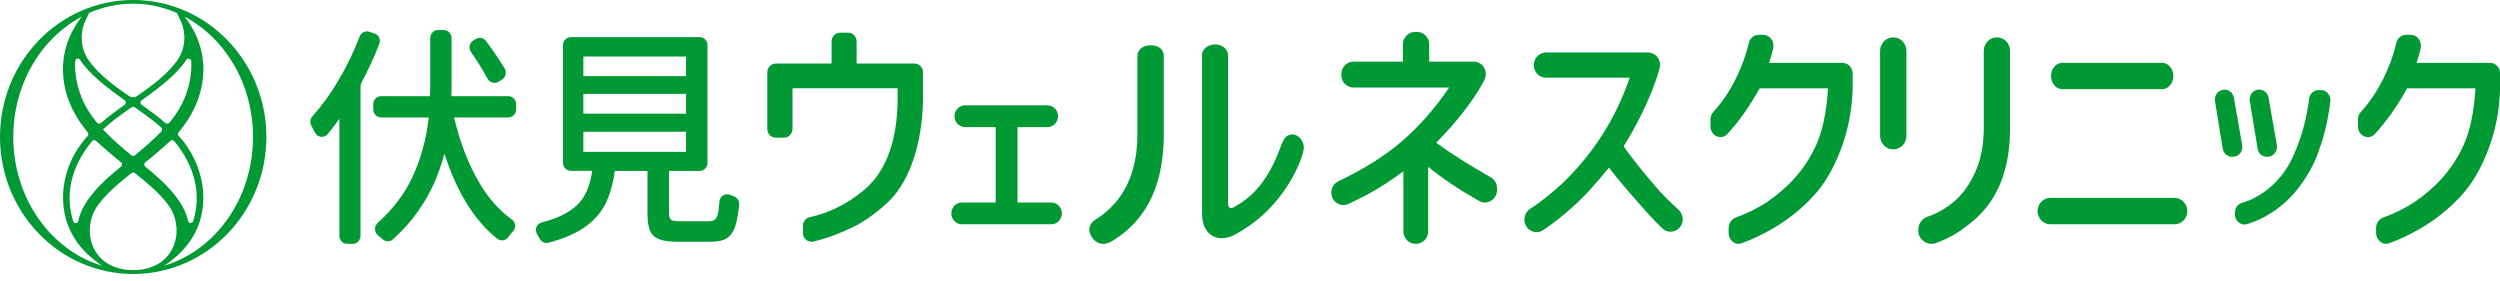 <svg width="338" height="38" viewBox="0 0 338 38" fill="none" xmlns="http://www.w3.org/2000/svg">
<g clip-path="url(#clip0_2174_2071)">
<path d="M18.008 0C8.062 0 0 8.295 0 18.52C0 28.745 8.062 37.04 18.008 37.04C27.953 37.04 36.015 28.745 36.015 18.52C36.015 8.295 27.953 0 18.008 0ZM23.931 1.755C23.931 1.755 23.931 1.755 23.931 1.764C23.998 1.881 24.054 1.998 24.111 2.125L24.149 2.213C24.149 2.213 24.168 2.271 24.187 2.3C24.187 2.3 24.187 2.3 24.187 2.31C24.272 2.476 24.348 2.642 24.423 2.807C25.247 4.601 25.048 6.687 23.912 8.246C22.957 9.562 21.48 10.907 19.418 12.36C19.105 12.574 18.793 12.798 18.481 13.013C18.339 13.11 18.178 13.159 18.008 13.159H17.96C17.79 13.159 17.629 13.11 17.487 13.013C17.175 12.798 16.863 12.574 16.55 12.36C14.478 10.907 13.011 9.562 12.056 8.246C10.92 6.687 10.731 4.601 11.545 2.807C11.62 2.642 11.705 2.466 11.791 2.291C11.809 2.261 11.829 2.232 11.829 2.203L11.866 2.115C11.923 1.998 11.98 1.881 12.046 1.755C12.046 1.755 12.046 1.755 12.046 1.745C13.882 0.945 15.879 0.497 17.97 0.497C20.061 0.497 22.058 0.945 23.893 1.745L23.931 1.755ZM20.563 23.287C20.26 23.033 19.957 22.78 19.654 22.536C19.465 22.38 19.465 22.087 19.654 21.941C20.676 21.152 22.379 19.641 23.042 19.046C23.193 18.91 23.43 18.929 23.562 19.085C26.373 22.477 27.253 26.298 26.117 29.895C26.004 30.256 25.493 30.227 25.417 29.856C25.001 27.838 23.392 25.665 20.553 23.287H20.563ZM18.008 36.523C15.509 36.523 13.56 35.432 12.661 33.521C11.762 31.62 12.046 29.281 13.371 27.556C14.573 25.996 16.257 24.593 17.79 23.394C17.922 23.296 18.102 23.296 18.225 23.394C19.758 24.593 21.433 25.986 22.644 27.556C23.969 29.281 24.253 31.62 23.354 33.521C22.455 35.432 20.506 36.523 18.008 36.523ZM10.589 29.876C10.513 30.236 10.012 30.266 9.898 29.915C8.744 26.308 9.633 22.477 12.453 19.076C12.585 18.92 12.813 18.9 12.964 19.037C13.626 19.631 15.339 21.142 16.361 21.941C16.55 22.087 16.55 22.38 16.361 22.526C16.058 22.78 15.755 23.023 15.453 23.277C12.604 25.665 10.996 27.838 10.589 29.866V29.876ZM13.636 16.639C13.484 16.765 13.257 16.756 13.125 16.6C12.197 15.479 11.516 14.377 11.053 13.237C10.39 11.599 10.097 9.972 10.163 8.276C10.182 7.915 10.627 7.788 10.825 8.09C12.056 9.991 14.346 11.765 16.853 13.549C17.061 13.695 17.061 14.017 16.853 14.173C15.633 15.03 14.592 15.82 13.636 16.639ZM17.799 14.504C17.922 14.416 18.093 14.416 18.216 14.504C19.02 15.069 19.787 15.605 20.468 16.132C20.922 16.483 21.376 16.853 21.793 17.243C21.944 17.389 21.954 17.633 21.812 17.789C20.695 18.939 19.399 20.041 18.225 21.006C18.093 21.113 17.904 21.113 17.771 21.006C16.503 19.963 15.103 18.764 13.92 17.506C14.431 17.029 14.97 16.561 15.538 16.132C16.219 15.605 16.986 15.069 17.79 14.504H17.799ZM22.379 16.639C21.424 15.81 20.373 15.03 19.153 14.163C18.945 14.017 18.945 13.705 19.153 13.559C21.66 11.775 23.95 10.001 25.19 8.1C25.389 7.798 25.843 7.925 25.862 8.285C25.928 9.972 25.635 11.599 24.972 13.227C24.509 14.358 23.837 15.459 22.9 16.59C22.767 16.746 22.54 16.765 22.389 16.629L22.379 16.639ZM1.798 18.52C1.798 11.336 5.592 5.127 11.071 2.242C9.274 4.513 8.393 7.145 8.526 9.913C8.658 12.711 9.813 15.459 11.857 17.877C11.98 18.023 11.97 18.237 11.857 18.374C11.355 18.929 10.93 19.485 10.56 20.041C9.046 22.36 8.337 25.07 8.564 27.653C8.81 30.5 10.144 33.005 12.434 34.886C12.813 35.217 13.276 35.597 13.844 35.938C6.908 33.882 1.798 26.864 1.798 18.52ZM22.171 35.929C22.739 35.588 23.203 35.217 23.581 34.886C28.738 30.636 28.171 24.212 25.455 20.041C25.095 19.485 24.669 18.929 24.158 18.374C24.035 18.237 24.026 18.023 24.158 17.877C26.202 15.459 27.347 12.711 27.489 9.913C27.622 7.155 26.742 4.513 24.944 2.242C30.423 5.127 34.208 11.336 34.208 18.52C34.208 26.864 29.098 33.882 22.171 35.929ZM51.279 5.946C50.597 7.691 49.793 9.445 48.866 11.19C48.781 11.346 48.743 11.521 48.743 11.697V31.884C48.743 32.478 48.27 32.966 47.692 32.966H46.935C46.358 32.966 45.885 32.478 45.885 31.884V16.064C45.412 16.736 44.891 17.419 44.305 18.13C43.822 18.705 42.923 18.598 42.582 17.925L42.526 17.818C42.365 17.506 42.223 17.233 42.09 16.99C41.863 16.58 41.929 16.073 42.242 15.723C43.491 14.338 44.674 12.701 45.8 10.79C46.916 8.899 47.853 6.95 48.62 4.942C48.818 4.416 49.377 4.123 49.907 4.289L50.616 4.513C51.203 4.698 51.525 5.361 51.288 5.936L51.279 5.946ZM61.394 15.879C62.189 19.251 63.325 22.185 64.792 24.69C66.012 26.776 67.479 28.433 69.201 29.671C69.703 30.032 69.797 30.763 69.391 31.231C69.305 31.328 69.22 31.425 69.126 31.533C68.974 31.718 68.832 31.903 68.7 32.079C68.35 32.547 67.697 32.634 67.233 32.273C64.167 29.856 61.782 26.016 60.079 20.772C58.877 25.441 56.55 29.301 53.105 32.371C52.717 32.722 52.13 32.702 51.742 32.352C51.553 32.186 51.345 32.01 51.118 31.835C50.588 31.416 50.55 30.607 51.052 30.149C53.124 28.277 54.676 26.25 55.707 24.047C56.909 21.483 57.657 18.764 57.959 15.879H51.515C50.938 15.879 50.465 15.391 50.465 14.796V14.085C50.465 13.49 50.938 13.003 51.515 13.003H58.139C58.158 12.691 58.168 12.223 58.168 11.609V5.137C58.168 4.542 58.641 4.055 59.218 4.055H60.003C60.581 4.055 61.054 4.542 61.054 5.137V11.609C61.054 12.223 61.044 12.681 61.025 13.003H68.728C69.305 13.003 69.778 13.49 69.778 14.085V14.796C69.778 15.391 69.305 15.879 68.728 15.879H61.394ZM67.394 11.053C66.883 11.365 66.23 11.19 65.936 10.664C65.662 10.166 65.34 9.611 64.962 8.997C64.527 8.305 64.101 7.642 63.666 7.008C63.315 6.492 63.476 5.77 64.006 5.459L64.356 5.254C64.811 4.991 65.388 5.098 65.7 5.527C66.192 6.18 66.684 6.882 67.186 7.622C67.593 8.227 67.943 8.773 68.236 9.26C68.529 9.747 68.387 10.439 67.886 10.751L67.394 11.053ZM95.829 29.905C96.255 29.905 96.567 29.808 96.747 29.603C96.927 29.408 97.069 29.018 97.145 28.453C97.183 28.16 97.221 27.77 97.258 27.283C97.306 26.562 98.015 26.074 98.678 26.337C98.839 26.406 99.018 26.464 99.208 26.532C99.681 26.698 99.984 27.176 99.936 27.683C99.813 28.862 99.652 29.788 99.444 30.46C99.189 31.289 98.801 31.874 98.29 32.196C97.779 32.527 97.05 32.683 96.113 32.683H91.571C90.483 32.683 89.66 32.566 89.082 32.332C88.505 32.098 88.108 31.718 87.881 31.182C87.654 30.646 87.54 29.856 87.54 28.833V23.111H83.121C82.875 24.924 82.43 26.445 81.796 27.673C81.162 28.901 80.168 29.963 78.834 30.86C77.651 31.65 76.09 32.303 74.141 32.819C73.687 32.936 73.213 32.732 72.986 32.303C72.882 32.108 72.759 31.893 72.617 31.66V31.64C72.239 31.045 72.551 30.256 73.223 30.08C74.557 29.739 75.645 29.32 76.487 28.843C77.632 28.189 78.465 27.41 78.986 26.503C79.506 25.597 79.875 24.466 80.074 23.091H77.159C76.582 23.091 76.118 22.614 76.118 22.019V6.092C76.118 5.498 76.582 5.02 77.159 5.02H94.609C95.186 5.02 95.65 5.498 95.65 6.092V22.039C95.65 22.633 95.186 23.111 94.609 23.111H90.464V28.833C90.464 29.291 90.549 29.593 90.729 29.72C90.899 29.846 91.297 29.915 91.912 29.915H95.839L95.829 29.905ZM78.872 7.642V10.293H92.754V7.642H78.872ZM78.872 12.691V15.372H92.754V12.691H78.872ZM78.872 17.808V20.528H92.754V17.808H78.872ZM109.702 32.683C109.068 32.683 108.547 32.147 108.547 31.484V30.548C108.547 29.983 108.926 29.486 109.446 29.369C110.686 29.096 111.85 28.696 112.919 28.199C114.263 27.575 115.588 26.718 116.856 25.665C119.818 23.15 121.332 18.988 121.36 13.305V11.931H107.147V17.419C107.147 18.081 106.626 18.617 105.983 18.617H104.895C104.261 18.617 103.74 18.091 103.74 17.438V9.777C103.74 9.124 104.261 8.587 104.904 8.587H112.427V5.614C112.427 4.952 112.948 4.416 113.591 4.416H114.66C115.304 4.416 115.815 4.952 115.815 5.605V8.587H123.64C124.275 8.587 124.795 9.114 124.795 9.767V13.422C124.748 16.356 124.322 19.056 123.536 21.434C122.751 23.803 121.672 25.704 120.319 27.068C119.061 28.316 117.622 29.408 116.051 30.334C113.96 31.416 111.907 32.205 109.957 32.663C109.872 32.683 109.787 32.693 109.702 32.693V32.683ZM143.569 28.852C143.569 29.661 142.926 30.324 142.14 30.324H130.047C129.261 30.324 128.618 29.661 128.618 28.852C128.618 28.043 129.261 27.38 130.047 27.38H134.617V17.185H130.473C129.687 17.185 129.044 16.522 129.044 15.713C129.044 14.904 129.687 14.241 130.473 14.241H141.62C142.405 14.241 143.049 14.904 143.049 15.713C143.049 16.522 142.405 17.185 141.62 17.185H137.57V27.38H142.14C142.926 27.38 143.569 28.043 143.569 28.852ZM153.789 7.574C153.789 6.579 154.669 6.121 155.587 6.121C156.505 6.121 157.347 6.589 157.347 7.574V18.033C157.347 24.281 155.521 29.505 150.288 32.634C149.928 32.849 149.54 32.975 149.209 32.975C148.13 32.975 147.278 31.981 147.278 31.026C147.278 30.529 147.506 30.071 148.064 29.73C152.142 27.166 153.779 23.14 153.779 18.033V7.574H153.789ZM162.514 7.486C162.514 6.492 163.507 6.004 164.293 6.004C165.078 6.004 166.024 6.501 166.024 7.486V27.478C166.024 27.907 166.195 28.131 166.441 28.131C166.526 28.131 166.611 28.102 166.687 28.072C170.112 26.308 171.882 23.335 173.329 19.378C173.632 18.54 174.162 18.169 174.721 18.169C175.496 18.169 176.282 18.939 176.282 20.021C176.282 20.889 173.992 28.102 166.781 31.806C166.223 32.088 165.665 32.205 165.163 32.205C163.659 32.205 162.514 31.026 162.514 28.862V7.486ZM181.354 10.157V10.011C181.354 9.085 182.083 8.334 182.991 8.334H189.672V5.995C189.672 5.069 190.4 4.318 191.309 4.318H191.593C192.492 4.318 193.23 5.069 193.23 5.995V8.334H199.248C200.469 8.334 201.264 9.65 200.705 10.771C200.648 10.898 200.582 11.024 200.516 11.151C199.097 13.714 196.986 16.424 194.185 19.3C196.05 20.684 198.51 22.244 201.547 23.969C202.068 24.261 202.399 24.826 202.399 25.441V25.694C202.399 26.961 201.074 27.78 199.986 27.176C197.337 25.675 195.028 24.134 193.088 22.555V31.289C193.088 32.215 192.359 32.966 191.451 32.966H191.375C190.476 32.966 189.738 32.215 189.738 31.289V23.169C187.94 24.485 186.303 25.538 184.846 26.308C184.041 26.737 183.19 27.156 182.291 27.575C181.212 28.072 179.991 27.254 179.991 26.035C179.991 25.372 180.37 24.788 180.956 24.505C184.335 22.897 187.136 21.142 189.359 19.251C191.791 17.185 193.977 14.709 195.917 11.833H182.981C182.083 11.833 181.344 11.083 181.344 10.157H181.354ZM207.376 8.821V8.782C207.376 7.847 208.115 7.096 209.014 7.096H222.801C223.898 7.096 224.684 8.178 224.372 9.27C224.022 10.517 223.548 11.833 222.952 13.227C222.006 15.459 220.861 17.643 219.517 19.777C220.766 21.6 222.914 24.144 223.832 25.216C224.637 26.162 225.677 27.205 226.946 28.365C227.296 28.686 227.504 29.145 227.504 29.632C227.504 31.084 225.81 31.874 224.769 30.889C224.154 30.314 223.567 29.71 222.99 29.076C221.599 27.556 219.072 24.69 217.53 22.653C215.732 24.904 214.105 26.669 212.647 27.956C211.436 29.057 210.263 30.002 209.118 30.782C208.947 30.899 208.786 31.006 208.626 31.114C207.528 31.835 206.099 31.036 206.099 29.691V29.671C206.099 29.086 206.402 28.55 206.884 28.238C208.247 27.341 209.666 26.22 211.152 24.866C215.363 20.859 218.429 16.073 220.34 10.498H209.004C208.096 10.498 207.367 9.747 207.367 8.812L207.376 8.821ZM238.424 4.718C239.294 4.718 239.947 5.614 239.73 6.54C239.73 6.57 239.72 6.599 239.711 6.628C239.531 7.369 239.351 7.993 239.181 8.5H249.136C249.874 8.5 250.479 9.153 250.479 9.962V11.95C250.394 14.933 249.845 17.721 248.842 20.314C247.839 22.906 246.609 24.983 245.142 26.532C243.628 28.18 241.878 29.603 239.881 30.782C238.443 31.64 236.976 32.342 235.481 32.888C234.61 33.209 233.711 32.488 233.711 31.494V30.821C233.711 30.188 234.09 29.632 234.639 29.427C235.812 28.989 236.91 28.492 237.922 27.916C239.2 27.205 240.496 26.211 241.802 24.953C243.382 23.403 244.622 21.639 245.521 19.66C246.42 17.682 246.959 15.108 247.139 11.941H237.913C236.512 14.436 235.055 16.492 233.541 18.111C232.689 19.027 231.251 18.374 231.251 17.068V16.151C231.251 15.761 231.402 15.391 231.658 15.118C232.822 13.851 233.825 12.35 234.686 10.634C235.471 9.055 236.068 7.437 236.456 5.77C236.607 5.137 237.146 4.708 237.743 4.708H238.424V4.718ZM325.964 4.718C326.834 4.718 327.487 5.614 327.27 6.54C327.27 6.57 327.26 6.599 327.251 6.628C327.071 7.369 326.891 7.993 326.721 8.5H336.676C337.414 8.5 338.019 9.153 338.019 9.962V11.95C337.934 14.933 337.385 17.721 336.382 20.314C335.379 22.906 334.149 24.983 332.682 26.532C331.168 28.18 329.418 29.603 327.421 30.782C325.983 31.64 324.516 32.342 323.021 32.888C322.15 33.209 321.251 32.488 321.251 31.494V30.821C321.251 30.188 321.63 29.632 322.179 29.427C323.352 28.989 324.45 28.492 325.462 27.916C326.74 27.205 328.036 26.211 329.342 24.953C330.922 23.403 332.162 21.639 333.061 19.66C333.96 17.682 334.499 15.108 334.679 11.941H325.453C324.052 14.436 322.595 16.492 321.081 18.111C320.229 19.027 318.791 18.374 318.791 17.068V16.151C318.791 15.761 318.943 15.391 319.198 15.118C320.362 13.851 321.365 12.35 322.226 10.634C323.011 9.055 323.608 7.437 323.996 5.77C324.147 5.137 324.686 4.708 325.283 4.708H325.964V4.718ZM255.968 5.049C256.952 5.049 257.747 5.868 257.747 6.872V18.374C257.747 19.378 256.952 20.197 255.968 20.197C254.984 20.197 254.189 19.378 254.189 18.374V6.872C254.189 5.868 254.984 5.049 255.968 5.049ZM259.355 31.045C259.355 30.256 259.848 29.573 260.567 29.32C262.223 28.745 263.652 27.848 264.872 26.61C265.847 25.577 266.642 24.3 267.257 22.78C267.862 21.259 268.184 19.485 268.203 17.467V6.872C268.203 5.868 268.998 5.049 269.982 5.049C270.966 5.049 271.761 5.868 271.761 6.872V17.467C271.733 22.848 270.134 26.932 266.954 29.71C265.686 30.811 264.446 31.66 263.226 32.234C262.743 32.459 262.251 32.673 261.74 32.858C260.576 33.287 259.346 32.41 259.346 31.143V31.045H259.355ZM295.73 28.54C295.73 29.525 294.954 30.324 293.999 30.324H277.212C276.256 30.324 275.48 29.525 275.48 28.54C275.48 27.556 276.256 26.756 277.212 26.756H293.999C294.954 26.756 295.73 27.556 295.73 28.54ZM278.82 8.49H292.314C293.156 8.49 293.838 9.289 293.838 10.274C293.838 11.258 293.156 12.057 292.314 12.057H278.82C277.978 12.057 277.297 11.258 277.297 10.274C277.297 9.289 277.978 8.49 278.82 8.49ZM302.865 20.723C302.619 21.025 302.26 21.201 301.872 21.201H301.787C301.153 21.201 300.613 20.733 300.509 20.089L299.468 13.656C299.402 13.266 299.515 12.876 299.761 12.584C300.008 12.282 300.367 12.116 300.746 12.116C301.38 12.116 301.91 12.574 302.023 13.208L303.149 19.641C303.215 20.031 303.111 20.421 302.865 20.733V20.723ZM305.221 20.099C305.326 20.742 305.865 21.201 306.49 21.201H306.556C306.934 21.201 307.303 21.025 307.549 20.723C307.795 20.421 307.899 20.021 307.833 19.631L306.707 13.198C306.594 12.564 306.064 12.106 305.439 12.106C305.061 12.106 304.701 12.282 304.455 12.574C304.209 12.876 304.105 13.266 304.171 13.656L305.231 20.089L305.221 20.099ZM314.741 12.623C314.495 12.34 314.145 12.175 313.776 12.175H313.482C312.83 12.175 312.29 12.662 312.205 13.334C312.025 14.631 311.789 15.859 311.505 16.99C311.145 18.393 310.625 19.826 309.962 21.269C309.215 22.906 308.146 24.31 306.783 25.441C305.638 26.386 304.398 27.059 303.073 27.449C302.534 27.605 302.165 28.121 302.165 28.716V29.018C302.165 29.437 302.354 29.827 302.676 30.08C302.903 30.256 303.178 30.353 303.461 30.353C303.594 30.353 303.717 30.334 303.849 30.295C304.957 29.954 306.045 29.447 307.095 28.774C308.6 27.809 309.924 26.562 311.022 25.051C312.082 23.608 312.896 22.097 313.435 20.577C313.956 19.154 314.353 17.77 314.618 16.454C314.798 15.557 314.949 14.631 315.063 13.695C315.11 13.315 314.997 12.935 314.75 12.642L314.741 12.623Z" fill="#009933"/>
</g>
<defs>
<clipPath id="clip0_2174_2071">
<rect width="338.01" height="37.04" fill="white"/>
</clipPath>
</defs>
</svg>
